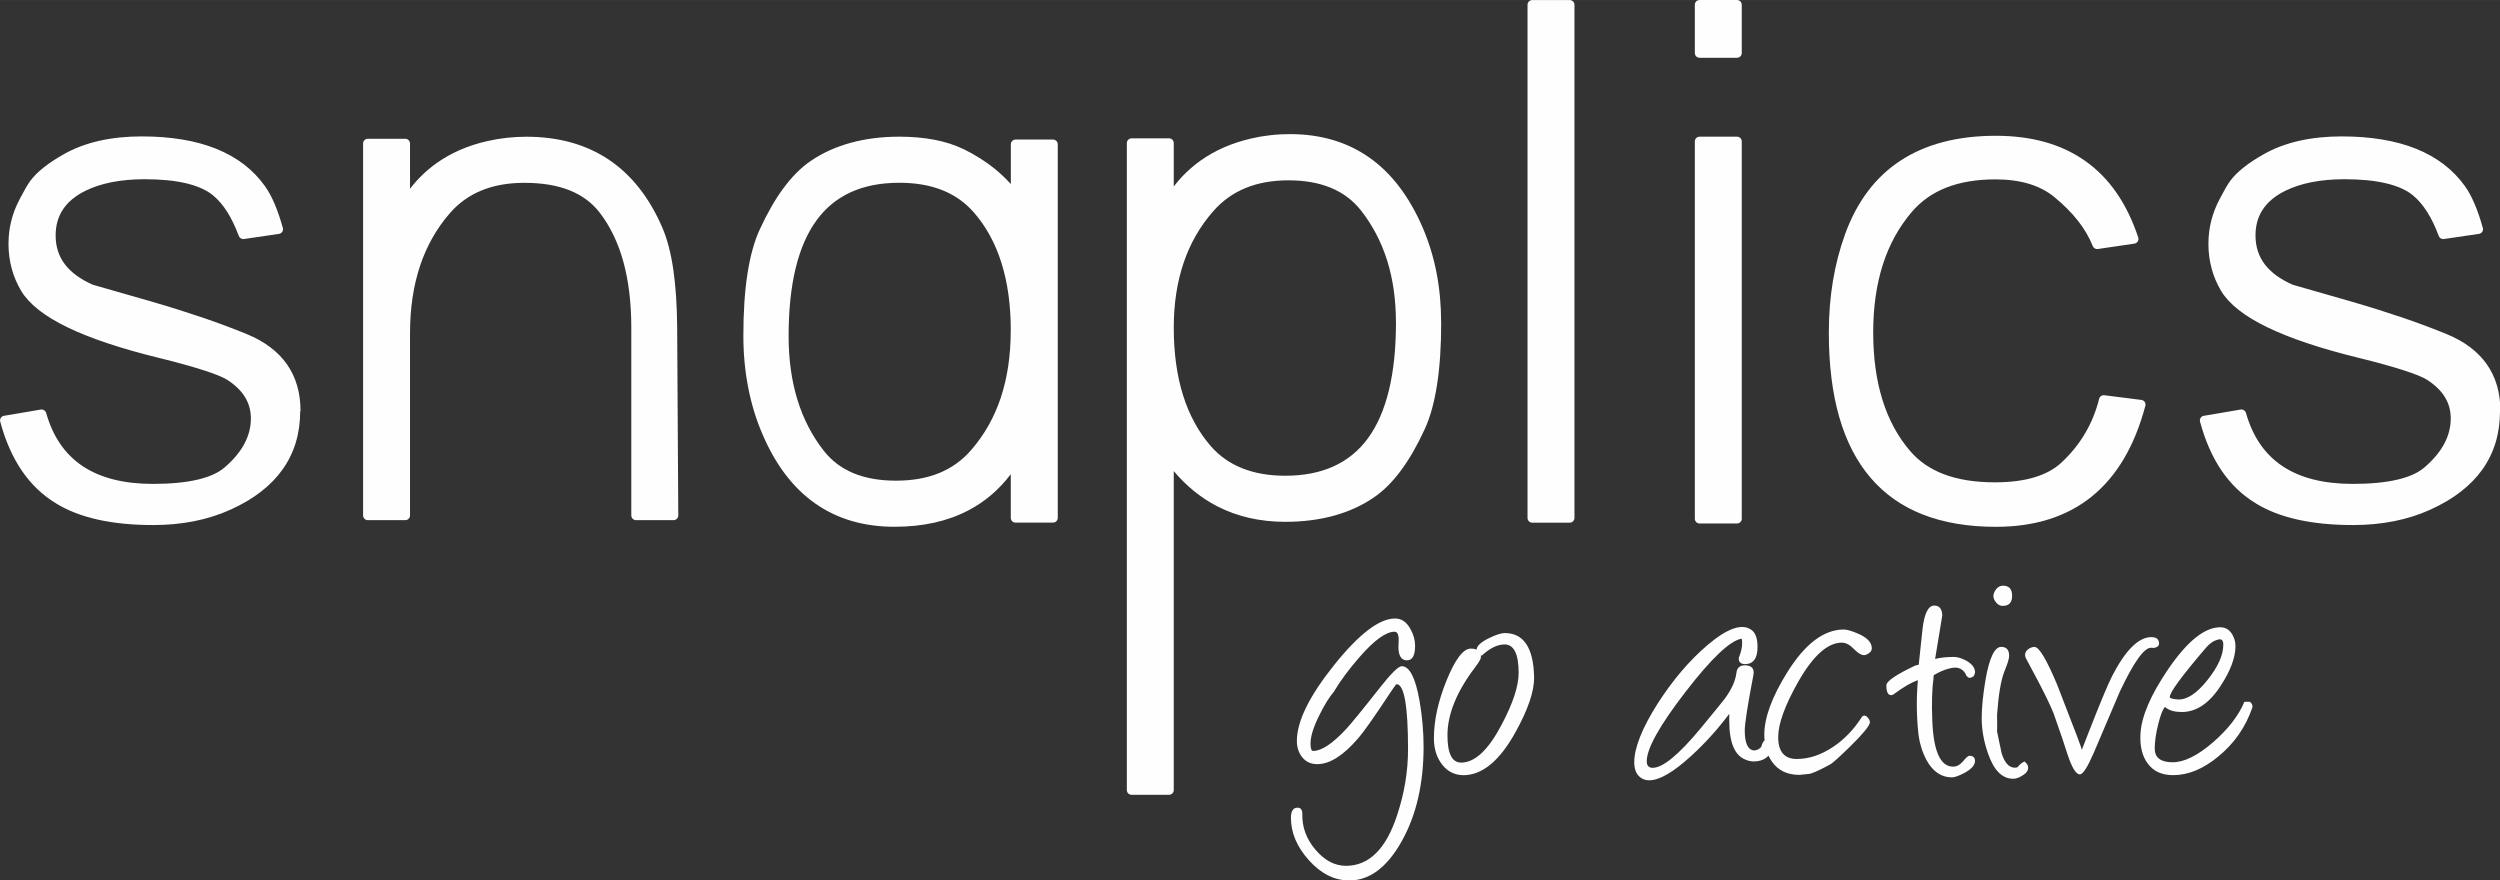 <?xml version="1.0" encoding="UTF-8"?>
<!DOCTYPE svg PUBLIC "-//W3C//DTD SVG 1.1//EN" "http://www.w3.org/Graphics/SVG/1.1/DTD/svg11.dtd">
<!-- Creator: CorelDRAW 2021.5 -->
<svg xmlns="http://www.w3.org/2000/svg" xml:space="preserve" width="35.996mm" height="12.677mm" version="1.1" style="shape-rendering:geometricPrecision; text-rendering:geometricPrecision; image-rendering:optimizeQuality; fill-rule:evenodd; clip-rule:evenodd"
viewBox="0 0 450.22 158.55"
 xmlns:xlink="http://www.w3.org/1999/xlink"
 xmlns:xodm="http://www.corel.com/coreldraw/odm/2003">
 <rect x="0" y="0" width="450.22" height="158.55" fill="#333333" stroke="none"/>
 <defs>
  <style type="text/css">
   <![CDATA[
    .fil0 {fill:#FEFEFE;fill-rule:nonzero}
   ]]>
  </style>
 </defs>
 <g id="Ebene_x0020_1">
  <path class="fil0" d="M449.36 74.06c0,7.68 -4.02,13.33 -12.05,16.95 -3.98,1.8 -8.5,2.7 -13.58,2.7 -7.25,0 -12.93,-1.25 -17.03,-3.75 -4.68,-2.8 -7.9,-7.55 -9.7,-14.23l6.63 -1.12c2.53,8.93 9.2,13.4 20.05,13.4 6.5,0 10.98,-1.05 13.43,-3.15 3.37,-2.9 5.05,-6.05 5.05,-9.48 0,-3.08 -1.53,-5.63 -4.58,-7.63 -1.63,-1.05 -5.9,-2.45 -12.83,-4.15 -13.4,-3.3 -21.43,-7.18 -24.1,-11.65 -1.43,-2.4 -2.15,-5.08 -2.15,-8.03 0,-2.7 0.65,-5.3 1.97,-7.75 0.77,-1.5 1.37,-2.5 1.75,-3.03 1.15,-1.55 3.08,-3.08 5.78,-4.6 3.65,-2.07 8.2,-3.1 13.63,-3.1 10.25,0 17.43,2.88 21.53,8.63 1.17,1.65 2.2,4.08 3.07,7.23l-6.32 0.92c-1.3,-3.53 -2.95,-6.07 -4.9,-7.68 -2.53,-2.07 -6.83,-3.1 -12.88,-3.1 -4.4,0 -8.1,0.73 -11.05,2.18 -3.87,1.93 -5.83,4.85 -5.83,8.8 0,4.35 2.43,7.55 7.25,9.68l10.73 3.08c6.53,1.9 12.18,3.82 16.98,5.8 6.1,2.5 9.15,6.85 9.15,13.08z"/>
  <path class="fil0" d="M450.22 74.06c0,4.01 -1.06,7.51 -3.17,10.48 -2.1,2.95 -5.23,5.37 -9.38,7.24 -2.05,0.93 -4.23,1.62 -6.56,2.08 -2.32,0.46 -4.77,0.69 -7.36,0.69 -3.69,0 -6.98,-0.32 -9.88,-0.96 -2.93,-0.64 -5.46,-1.62 -7.59,-2.92 -0.01,-0.01 -0.02,-0.01 -0.02,-0.02 -2.43,-1.46 -4.49,-3.43 -6.17,-5.89 -1.67,-2.45 -2.97,-5.4 -3.89,-8.83 -0.12,-0.45 0.15,-0.92 0.6,-1.04 0.04,-0.01 0.08,-0.02 0.11,-0.02l6.6 -1.12c0.43,-0.07 0.84,0.2 0.96,0.61l0 0c1.21,4.26 3.39,7.45 6.56,9.57 3.2,2.14 7.42,3.21 12.68,3.21 3.19,0 5.87,-0.26 8.04,-0.77 2.1,-0.49 3.72,-1.22 4.84,-2.18 1.61,-1.38 2.81,-2.81 3.6,-4.3 0.77,-1.45 1.16,-2.96 1.16,-4.54 0,-1.39 -0.34,-2.65 -1.02,-3.78 -0.69,-1.16 -1.75,-2.2 -3.17,-3.13 -0.02,-0.01 -0.04,-0.03 -0.05,-0.04 -0.77,-0.48 -2.17,-1.05 -4.21,-1.71 -2.11,-0.68 -4.87,-1.45 -8.29,-2.29 -6.76,-1.66 -12.17,-3.48 -16.24,-5.44 -4.17,-2.01 -6.96,-4.21 -8.39,-6.6l-0 -0 -0 0c-0.75,-1.27 -1.32,-2.61 -1.7,-4.03 -0.38,-1.41 -0.57,-2.88 -0.57,-4.43 0,-1.43 0.17,-2.83 0.52,-4.2 0.35,-1.35 0.86,-2.67 1.56,-3.96l0 -0.01c0.37,-0.71 0.69,-1.3 0.98,-1.8 0.33,-0.58 0.61,-1.01 0.83,-1.31 0.01,-0.01 0.02,-0.02 0.02,-0.03 0.62,-0.83 1.43,-1.65 2.45,-2.45 0.99,-0.79 2.18,-1.57 3.58,-2.36l-0 -0c1.89,-1.08 4.02,-1.88 6.37,-2.42 2.34,-0.53 4.91,-0.8 7.68,-0.8 5.23,0 9.7,0.74 13.39,2.22 3.74,1.5 6.69,3.75 8.84,6.77 0.62,0.87 1.2,1.94 1.73,3.2 0.53,1.24 1.02,2.68 1.47,4.3 0.13,0.45 -0.14,0.92 -0.59,1.04 -0.04,0.01 -0.07,0.02 -0.11,0.02l0 0 -6.32 0.93c-0.41,0.06 -0.8,-0.19 -0.93,-0.57 -0.62,-1.69 -1.33,-3.14 -2.1,-4.35 -0.77,-1.21 -1.62,-2.19 -2.53,-2.94 -1.16,-0.96 -2.76,-1.67 -4.78,-2.16 -2.07,-0.5 -4.6,-0.75 -7.56,-0.75 -2.15,0 -4.12,0.18 -5.91,0.53 -1.77,0.35 -3.36,0.87 -4.76,1.56l0 0c-1.8,0.89 -3.15,2.01 -4.03,3.35 -0.88,1.32 -1.32,2.88 -1.32,4.69 0,1.99 0.55,3.71 1.64,5.16 1.11,1.48 2.79,2.71 5.05,3.71l10.67 3.06c0.02,0.01 0.04,0.01 0.06,0.02 3.27,0.95 6.31,1.91 9.11,2.86 2.83,0.97 5.46,1.95 7.89,2.95 3.2,1.31 5.61,3.13 7.24,5.44 1.63,2.33 2.44,5.13 2.44,8.42zm-4.56 9.5c1.9,-2.67 2.86,-5.84 2.86,-9.5 0,-2.94 -0.71,-5.42 -2.13,-7.45 -1.43,-2.04 -3.59,-3.65 -6.49,-4.84 -2.37,-0.98 -4.97,-1.94 -7.79,-2.91 -2.82,-0.96 -5.83,-1.91 -9.04,-2.85 -0.02,-0 -0.04,-0.01 -0.05,-0.01l-10.73 -3.08 0 0c-0.04,-0.01 -0.08,-0.02 -0.11,-0.04 -2.55,-1.12 -4.47,-2.54 -5.77,-4.27 -1.32,-1.76 -1.99,-3.82 -1.99,-6.18 0,-2.14 0.53,-4.02 1.6,-5.63 1.06,-1.59 2.62,-2.9 4.7,-3.93l0 0 0 -0c1.55,-0.76 3.28,-1.33 5.19,-1.7 1.9,-0.37 3.98,-0.56 6.24,-0.56 3.08,0 5.74,0.27 7.96,0.8 2.28,0.55 4.1,1.38 5.46,2.5 1.05,0.86 2.01,1.97 2.88,3.34 0.75,1.17 1.42,2.52 2.03,4.05l4.69 -0.69c-0.35,-1.17 -0.73,-2.22 -1.13,-3.16 -0.49,-1.15 -1,-2.11 -1.55,-2.88 -1.95,-2.74 -4.65,-4.8 -8.08,-6.17 -3.48,-1.4 -7.73,-2.09 -12.76,-2.09 -2.66,0 -5.1,0.25 -7.31,0.75 -2.18,0.5 -4.15,1.24 -5.9,2.24l0 -0 -0 0c-1.3,0.74 -2.42,1.47 -3.36,2.22 -0.9,0.72 -1.61,1.43 -2.14,2.13l0 0c-0.19,0.26 -0.43,0.65 -0.74,1.18 -0.27,0.47 -0.59,1.05 -0.94,1.73 -0.01,0.01 -0.01,0.02 -0.02,0.03 -0.63,1.16 -1.09,2.35 -1.4,3.57 -0.31,1.23 -0.47,2.49 -0.47,3.78 0,1.4 0.17,2.73 0.51,3.99 0.34,1.27 0.85,2.47 1.52,3.6l-0 0c1.25,2.09 3.81,4.07 7.67,5.93 3.96,1.91 9.26,3.69 15.91,5.32 3.45,0.85 6.25,1.62 8.41,2.32 2.17,0.7 3.71,1.34 4.6,1.9 0.03,0.01 0.05,0.03 0.08,0.05 1.63,1.07 2.86,2.3 3.69,3.68 0.85,1.41 1.27,2.96 1.27,4.66 0,1.85 -0.45,3.63 -1.36,5.33 -0.89,1.67 -2.22,3.27 -3.99,4.79 -1.33,1.14 -3.18,1.99 -5.55,2.55 -2.3,0.54 -5.11,0.81 -8.42,0.81 -5.59,0 -10.13,-1.17 -13.62,-3.5 -3.33,-2.23 -5.67,-5.49 -7.03,-9.79l-4.95 0.84c0.85,2.86 1.98,5.33 3.4,7.41 1.54,2.26 3.42,4.06 5.64,5.4 0.01,0.01 0.02,0.01 0.03,0.02 1.97,1.2 4.33,2.1 7.07,2.71 2.78,0.61 5.95,0.92 9.51,0.92 2.48,0 4.83,-0.22 7.04,-0.66 2.2,-0.44 4.26,-1.09 6.19,-1.96 3.87,-1.75 6.77,-3.98 8.69,-6.68z"/>
  <path class="fil0" d="M385.53 72.86c-3.75,14.1 -12.45,21.15 -26.08,21.15 -19.5,0 -29.25,-11.38 -29.25,-34.1 0,-6.33 0.95,-12.15 2.88,-17.43 4.15,-11.45 12.95,-17.18 26.38,-17.18 12.63,0 20.9,5.9 24.83,17.73l-6.6 0.97c-1.28,-3.22 -3.65,-6.27 -7.15,-9.15 -2.75,-2.28 -6.48,-3.4 -11.15,-3.4 -7,0 -12.22,2.05 -15.73,6.18 -4.77,5.6 -7.15,13 -7.15,22.25 0,9.23 2.28,16.53 6.82,21.85 3.35,3.98 8.68,5.98 15.93,5.98 5.62,0 9.8,-1.25 12.53,-3.75 3.57,-3.32 5.92,-7.3 7.07,-11.95l6.68 0.85z"/>
  <path class="fil0" d="M386.35 73.08c-1.92,7.23 -5.13,12.66 -9.62,16.31 -4.51,3.65 -10.27,5.48 -17.28,5.48 -10.01,0 -17.54,-2.94 -22.58,-8.83 -5.01,-5.85 -7.52,-14.56 -7.52,-26.13 0,-3.21 0.24,-6.3 0.73,-9.27 0.49,-2.95 1.22,-5.77 2.19,-8.45 2.14,-5.9 5.49,-10.34 10.04,-13.3 4.54,-2.96 10.25,-4.44 17.13,-4.44 6.49,0 11.88,1.53 16.17,4.59 4.29,3.06 7.44,7.63 9.46,13.72 0.15,0.45 -0.09,0.92 -0.54,1.07 -0.05,0.02 -0.1,0.03 -0.14,0.04l0 0 -6.6 0.97c-0.4,0.06 -0.77,-0.17 -0.91,-0.53l0 0c-0.61,-1.54 -1.48,-3.04 -2.62,-4.5 -1.15,-1.48 -2.58,-2.91 -4.28,-4.31l-0 -0 0 0c-1.29,-1.07 -2.81,-1.86 -4.55,-2.39 -1.78,-0.54 -3.8,-0.81 -6.06,-0.81 -3.4,0 -6.35,0.49 -8.87,1.48 -2.49,0.98 -4.55,2.44 -6.21,4.39 -0.01,0.01 -0.01,0.01 -0.02,0.02 -2.31,2.71 -4.04,5.86 -5.19,9.45 -1.16,3.62 -1.74,7.69 -1.74,12.24 0,4.53 0.56,8.58 1.67,12.14 1.1,3.53 2.75,6.59 4.95,9.16 0.01,0.01 0.03,0.03 0.04,0.05 1.58,1.85 3.62,3.25 6.12,4.19 2.56,0.96 5.6,1.44 9.13,1.44 2.73,0 5.1,-0.3 7.11,-0.9 1.96,-0.59 3.58,-1.46 4.84,-2.62l0.01 -0.01c1.72,-1.6 3.15,-3.36 4.28,-5.28 1.14,-1.92 1.98,-4 2.54,-6.24 0.11,-0.44 0.54,-0.71 0.98,-0.63l6.63 0.84c0.47,0.06 0.79,0.48 0.74,0.95 -0,0.04 -0.01,0.07 -0.02,0.11l0 0zm-10.69 14.99c4.01,-3.25 6.94,-8.08 8.79,-14.49l-4.96 -0.63c-0.59,2.13 -1.44,4.12 -2.53,5.97 -1.22,2.05 -2.75,3.94 -4.59,5.65 -0.01,0.01 -0.01,0.01 -0.02,0.02 -1.46,1.34 -3.3,2.34 -5.51,3 -2.17,0.65 -4.7,0.97 -7.59,0.97 -3.72,0 -6.97,-0.52 -9.72,-1.55 -2.78,-1.04 -5.05,-2.6 -6.82,-4.68 -0.01,-0.01 -0.02,-0.03 -0.03,-0.04 -2.35,-2.75 -4.11,-6.01 -5.29,-9.76 -1.16,-3.73 -1.75,-7.95 -1.75,-12.65 0,-4.71 0.61,-8.96 1.83,-12.75 1.22,-3.81 3.06,-7.15 5.51,-10.03 0.01,-0.01 0.01,-0.01 0.02,-0.02 1.84,-2.17 4.14,-3.8 6.89,-4.88 2.72,-1.07 5.88,-1.6 9.49,-1.6 2.42,0 4.61,0.3 6.56,0.89 1.97,0.6 3.68,1.5 5.14,2.71l-0 0c1.8,1.48 3.31,3 4.54,4.58 1.09,1.4 1.96,2.83 2.6,4.29l4.93 -0.73c-1.91,-5.26 -4.74,-9.23 -8.5,-11.92 -3.99,-2.85 -9.05,-4.27 -15.19,-4.27 -6.55,0 -11.95,1.39 -16.21,4.16 -4.24,2.76 -7.36,6.91 -9.37,12.46 -0.94,2.58 -1.65,5.3 -2.11,8.14 -0.47,2.86 -0.71,5.86 -0.71,8.99 0,11.16 2.37,19.5 7.11,25.02 4.71,5.48 11.8,8.23 21.29,8.23 6.62,0 12.02,-1.7 16.21,-5.1z"/>
  <polygon class="fil0" points="312.82,93.41 306.07,93.41 306.07,25.45 312.82,25.45 "/>
  <path class="fil0" d="M312.82 94.27l-6.75 0c-0.47,0 -0.85,-0.38 -0.85,-0.85l0 -67.96c0,-0.47 0.38,-0.85 0.85,-0.85l6.75 0c0.47,0 0.85,0.38 0.85,0.85l0 67.96c0,0.47 -0.38,0.85 -0.85,0.85zm-5.9 -1.7l5.05 0 0 -66.26 -5.05 0 0 66.26z"/>
  <polygon class="fil0" points="312.82,9.55 306.07,9.55 306.07,0.85 312.82,0.85 "/>
  <path class="fil0" d="M312.82 10.4l-6.75 0c-0.47,0 -0.85,-0.38 -0.85,-0.85l0 -8.7c0,-0.47 0.38,-0.85 0.85,-0.85l6.75 0c0.47,0 0.85,0.38 0.85,0.85l0 8.7c0,0.47 -0.38,0.85 -0.85,0.85zm-5.9 -1.7l5.05 0 0 -7 -5.05 0 0 7z"/>
  <polygon class="fil0" points="282.69,93.26 275.94,93.26 275.94,0.85 282.69,0.85 "/>
  <path class="fil0" d="M282.69 94.12l-6.75 0c-0.47,0 -0.85,-0.38 -0.85,-0.85l0 -92.41c0,-0.47 0.38,-0.85 0.85,-0.85l6.75 0c0.47,0 0.85,0.38 0.85,0.85l0 92.41c0,0.47 -0.38,0.85 -0.85,0.85zm-5.9 -1.7l5.05 0 0 -90.71 -5.05 0 0 90.71z"/>
  <path class="fil0" d="M251.39 58.01c0,-4.05 -0.53,-7.76 -1.59,-11.13 -1.06,-3.36 -2.65,-6.38 -4.77,-9.07 -0.01,-0.01 -0.01,-0.02 -0.02,-0.02 -1.42,-1.76 -3.2,-3.09 -5.33,-3.97 -2.17,-0.9 -4.72,-1.35 -7.64,-1.35 -2.9,0 -5.48,0.46 -7.74,1.39 -2.24,0.92 -4.16,2.3 -5.78,4.14l-0 0 0 0c-2.38,2.7 -4.16,5.79 -5.35,9.28 -1.19,3.5 -1.79,7.4 -1.79,11.71 0,4.58 0.56,8.65 1.68,12.21 1.11,3.54 2.78,6.59 4.99,9.14 0,0 0.01,0.01 0.01,0.01 1.54,1.76 3.43,3.09 5.64,3.97 2.24,0.9 4.83,1.35 7.77,1.35 6.64,0 11.61,-2.26 14.9,-6.77 3.35,-4.6 5.03,-11.56 5.03,-20.88zm0.03 -11.64c1.12,3.54 1.67,7.42 1.67,11.64 0,9.68 -1.79,16.97 -5.36,21.88 -3.64,4.99 -9.06,7.48 -16.27,7.48 -3.15,0 -5.95,-0.49 -8.4,-1.47 -2.46,-0.99 -4.55,-2.46 -6.28,-4.43 -0.01,-0.01 -0.01,-0.01 -0.02,-0.02 -2.37,-2.73 -4.14,-5.98 -5.33,-9.74 -1.17,-3.73 -1.76,-7.97 -1.76,-12.72 0,-4.49 0.63,-8.58 1.89,-12.26 1.26,-3.7 3.16,-6.98 5.68,-9.86l0 0c1.79,-2.04 3.93,-3.57 6.41,-4.59 2.47,-1.02 5.26,-1.52 8.38,-1.52 3.15,0 5.91,0.5 8.29,1.49 2.4,1 4.4,2.49 6,4.48 0.01,0.01 0.02,0.03 0.03,0.04 2.25,2.86 3.94,6.06 5.06,9.61zm8.12 11.72c0,4.22 -0.24,7.91 -0.73,11.1 -0.49,3.21 -1.23,5.91 -2.23,8.08 -1.33,2.91 -2.76,5.39 -4.26,7.42 -1.53,2.07 -3.15,3.69 -4.86,4.86 -2.15,1.48 -4.57,2.58 -7.25,3.32 -2.67,0.73 -5.59,1.1 -8.75,1.1 -4.53,0 -8.61,-0.93 -12.22,-2.78 -2.94,-1.51 -5.55,-3.62 -7.86,-6.35l0 57.44c0,0.47 -0.38,0.85 -0.85,0.85l-6.75 0c-0.47,0 -0.85,-0.38 -0.85,-0.85l0 -116.52c0,-0.47 0.38,-0.85 0.85,-0.85l6.75 0c0.47,0 0.85,0.38 0.85,0.85l0 7.82c1.4,-1.83 3.03,-3.39 4.88,-4.7 2.58,-1.82 5.57,-3.13 9.01,-3.93 1.14,-0.27 2.3,-0.47 3.47,-0.6 1.19,-0.14 2.39,-0.2 3.57,-0.2 5.53,0 10.29,1.41 14.29,4.22 3.98,2.8 7.17,6.99 9.59,12.57 1.11,2.58 1.95,5.3 2.51,8.16 0.55,2.85 0.83,5.84 0.83,8.98zm-2.41 10.84c0.47,-3.09 0.71,-6.71 0.71,-10.84 0,-3.03 -0.27,-5.92 -0.8,-8.66 -0.54,-2.75 -1.34,-5.35 -2.4,-7.81 -2.29,-5.28 -5.29,-9.23 -9.01,-11.85 -3.7,-2.61 -8.14,-3.91 -13.31,-3.91 -1.14,0 -2.27,0.06 -3.38,0.19 -1.1,0.12 -2.19,0.31 -3.27,0.56 -3.22,0.75 -6.02,1.97 -8.41,3.66 -2.38,1.68 -4.36,3.83 -5.96,6.47 -0.14,0.27 -0.43,0.45 -0.75,0.45 -0.47,0 -0.85,-0.38 -0.85,-0.85l0 -9.72 -5.05 0 0 114.82 5.05 0 0 -59.06 0.01 0c0,-0.26 0.12,-0.52 0.35,-0.69 0.38,-0.27 0.91,-0.19 1.18,0.19 2.5,3.48 5.43,6.08 8.79,7.81 3.36,1.73 7.18,2.59 11.45,2.59 3.03,0 5.8,-0.35 8.31,-1.04 2.49,-0.69 4.74,-1.72 6.74,-3.09 1.55,-1.06 3.03,-2.55 4.45,-4.46 1.44,-1.94 2.8,-4.31 4.08,-7.12 0.93,-2.02 1.62,-4.57 2.09,-7.63zm-4.89 -10.92c0,-8.28 -2.18,-15.18 -6.55,-20.73 -3.03,-3.78 -7.58,-5.68 -13.65,-5.68 -6.03,0 -10.75,1.95 -14.15,5.83 -4.9,5.58 -7.35,12.75 -7.35,21.55 0,9.33 2.3,16.63 6.88,21.9 3.28,3.75 7.98,5.62 14.05,5.62 13.85,0 20.78,-9.5 20.78,-28.5zm6.45 0.08c0,8.35 -0.95,14.63 -2.88,18.83 -2.63,5.73 -5.58,9.7 -8.83,11.93 -4.15,2.85 -9.33,4.28 -15.53,4.28 -8.8,0 -15.78,-3.58 -20.93,-10.75l0 60 -6.75 0 0 -116.61 6.75 0 0 10.58c3.33,-5.5 8.27,-9 14.93,-10.55 2.25,-0.53 4.55,-0.78 6.85,-0.78 10.7,0 18.4,5.43 23.1,16.28 2.17,5.03 3.28,10.63 3.28,16.8z"/>
  <path class="fil0" d="M182.88 59.53c0,-9.3 -2.3,-16.6 -6.88,-21.85 -3.28,-3.75 -7.98,-5.63 -14.05,-5.63 -13.85,0 -20.78,9.48 -20.78,28.45 0,8.58 2.18,15.65 6.55,21.23 2.98,3.78 7.53,5.68 13.65,5.68 6.08,0 10.8,-1.92 14.15,-5.8 4.9,-5.63 7.35,-12.98 7.35,-22.08zm6.75 33.73l-6.75 0 0 -10.65c-4.58,7.6 -11.85,11.4 -21.78,11.4 -10.75,0 -18.43,-5.4 -23.03,-16.2 -2.23,-5.18 -3.35,-10.98 -3.35,-17.35 0,-8.35 0.95,-14.63 2.88,-18.8 2.63,-5.72 5.58,-9.7 8.83,-11.95 4.15,-2.83 9.33,-4.25 15.53,-4.25 4.48,0 8.2,0.73 11.18,2.15 4.1,2 7.35,4.65 9.75,7.95l0 -9.58 6.75 0 0 67.28z"/>
  <path class="fil0" d="M182.03 59.53c0,-4.57 -0.56,-8.63 -1.68,-12.19 -1.11,-3.53 -2.77,-6.57 -4.98,-9.1 -1.55,-1.77 -3.43,-3.1 -5.65,-3.99 -2.24,-0.9 -4.83,-1.34 -7.77,-1.34 -6.64,0 -11.61,2.25 -14.9,6.76 -3.35,4.59 -5.03,11.54 -5.03,20.84 0,4.21 0.53,8.04 1.59,11.49 1.06,3.43 2.65,6.51 4.77,9.21 1.4,1.77 3.17,3.11 5.31,4 2.17,0.9 4.73,1.35 7.68,1.35 2.93,0 5.53,-0.46 7.78,-1.38 2.23,-0.91 4.14,-2.29 5.73,-4.12l0 -0 -0 -0c2.38,-2.73 4.16,-5.88 5.35,-9.44 1.19,-3.59 1.79,-7.61 1.79,-12.08zm-0.06 -12.7c1.17,3.73 1.76,7.96 1.76,12.7 0,4.64 -0.63,8.84 -1.89,12.61 -1.26,3.79 -3.15,7.13 -5.67,10.03l-0 -0c-1.76,2.04 -3.88,3.56 -6.36,4.58 -2.47,1.01 -5.28,1.52 -8.43,1.52 -3.17,0 -5.95,-0.5 -8.33,-1.49 -2.41,-1 -4.41,-2.51 -5.99,-4.52 -2.25,-2.87 -3.94,-6.12 -5.06,-9.76 -1.12,-3.62 -1.67,-7.62 -1.67,-11.99 0,-9.67 1.79,-16.95 5.36,-21.84 3.64,-4.98 9.06,-7.46 16.27,-7.46 3.15,0 5.95,0.49 8.4,1.47 2.47,0.99 4.57,2.47 6.29,4.45 2.37,2.72 4.15,5.96 5.33,9.72zm7.66 47.28l-6.75 0c-0.47,0 -0.85,-0.38 -0.85,-0.85l0 -7.87c-2.11,2.78 -4.65,4.96 -7.64,6.52 -3.76,1.97 -8.19,2.95 -13.29,2.95 -5.55,0 -10.32,-1.4 -14.31,-4.21 -3.97,-2.79 -7.14,-6.96 -9.5,-12.51l0 0c-1.14,-2.64 -1.99,-5.45 -2.56,-8.41 -0.57,-2.95 -0.86,-6.04 -0.86,-9.28 0,-4.22 0.24,-7.92 0.73,-11.09 0.49,-3.21 1.23,-5.9 2.23,-8.06 0.01,-0.02 0.01,-0.03 0.02,-0.04 1.33,-2.89 2.74,-5.35 4.24,-7.37 1.53,-2.07 3.15,-3.7 4.86,-4.88l0 -0 -0 -0c2.16,-1.47 4.58,-2.57 7.26,-3.3 2.67,-0.73 5.58,-1.1 8.75,-1.1 2.28,0 4.38,0.19 6.3,0.55 1.93,0.37 3.68,0.93 5.24,1.68l0.01 0 0 -0c2.1,1.03 4,2.23 5.68,3.59 1.03,0.84 1.98,1.75 2.85,2.72l0 -7.17c0,-0.47 0.38,-0.85 0.85,-0.85l6.75 0c0.47,0 0.85,0.38 0.85,0.85l0 67.28c0,0.47 -0.38,0.85 -0.85,0.85zm-5.9 -1.7l5.05 0 0 -65.58 -5.05 0 0 8.73 -0 0c0,0.26 -0.12,0.52 -0.35,0.69 -0.38,0.28 -0.91,0.19 -1.19,-0.19 -1.16,-1.59 -2.52,-3.03 -4.08,-4.3 -1.57,-1.28 -3.36,-2.41 -5.35,-3.38l0 -0c-1.42,-0.68 -3.03,-1.19 -4.83,-1.54 -1.8,-0.35 -3.79,-0.52 -5.98,-0.52 -3.03,0 -5.79,0.34 -8.3,1.03 -2.5,0.68 -4.75,1.71 -6.75,3.07l0 -0c-1.55,1.07 -3.04,2.57 -4.46,4.49 -1.43,1.93 -2.78,4.29 -4.06,7.07 -0.01,0.02 -0.01,0.03 -0.02,0.05 -0.93,2.01 -1.62,4.55 -2.09,7.61 -0.47,3.09 -0.7,6.71 -0.7,10.84 0,3.14 0.27,6.12 0.82,8.96 0.55,2.83 1.37,5.52 2.46,8.06l-0 0 0 0c2.24,5.25 5.21,9.18 8.91,11.79 3.69,2.6 8.13,3.89 13.33,3.89 4.83,0 9,-0.92 12.51,-2.75 3.48,-1.82 6.32,-4.55 8.52,-8.2 0.14,-0.27 0.42,-0.45 0.75,-0.45 0.47,0 0.85,0.38 0.85,0.85l0 9.8z"/>
  <path class="fil0" d="M121.29 92.81l-6.75 0 0 -33.8c0,-9.08 -1.95,-16.15 -5.88,-21.25 -2.93,-3.8 -7.68,-5.7 -14.25,-5.7 -6.05,0 -10.75,1.95 -14.1,5.83 -4.88,5.63 -7.33,13 -7.33,22.13l0 32.8 -6.75 0 0 -66.98 6.75 0 0 10.9c3.3,-5.48 8.28,-8.98 14.9,-10.5 2.28,-0.53 4.55,-0.78 6.88,-0.78 11.23,0 19.15,5.28 23.73,15.85 1.7,3.92 2.55,9.83 2.6,17.7l0.2 33.8z"/>
  <path class="fil0" d="M121.29 93.67l-6.75 0c-0.47,0 -0.85,-0.38 -0.85,-0.85l0 -33.8c0,-4.47 -0.48,-8.43 -1.43,-11.89 -0.95,-3.43 -2.37,-6.38 -4.26,-8.84 -1.37,-1.78 -3.17,-3.11 -5.4,-4.01 -2.27,-0.91 -5,-1.36 -8.18,-1.36 -2.92,0 -5.5,0.46 -7.74,1.39 -2.23,0.92 -4.14,2.3 -5.72,4.14 -2.36,2.73 -4.14,5.88 -5.33,9.47 -1.19,3.6 -1.79,7.63 -1.79,12.1l0 32.8c0,0.47 -0.38,0.85 -0.85,0.85l-6.75 0c-0.47,0 -0.85,-0.38 -0.85,-0.85l0 -66.98c0,-0.47 0.38,-0.85 0.85,-0.85l6.75 0c0.47,0 0.85,0.38 0.85,0.85l0 8.15c1.4,-1.82 3.02,-3.37 4.86,-4.67 2.57,-1.81 5.58,-3.12 9,-3.9 1.17,-0.27 2.34,-0.47 3.52,-0.6 1.18,-0.13 2.36,-0.2 3.55,-0.2 5.79,0 10.73,1.37 14.84,4.11 4.09,2.73 7.32,6.82 9.67,12.26 0.88,2.04 1.54,4.57 1.98,7.58 0.43,2.98 0.66,6.46 0.69,10.45l0.2 33.8c0,0.47 -0.38,0.85 -0.84,0.85l-0.01 -0 0 0zm-5.9 -1.7l5.05 0 -0.19 -32.95c-0.03,-3.89 -0.25,-7.29 -0.67,-10.21 -0.42,-2.88 -1.04,-5.27 -1.86,-7.16 -2.22,-5.13 -5.24,-8.97 -9.06,-11.52 -3.81,-2.55 -8.45,-3.82 -13.89,-3.82 -1.14,0 -2.26,0.06 -3.36,0.18 -1.11,0.13 -2.22,0.31 -3.32,0.57 -3.21,0.74 -6.01,1.95 -8.4,3.64 -2.37,1.67 -4.36,3.82 -5.94,6.44 -0.14,0.27 -0.43,0.45 -0.75,0.45 -0.47,0 -0.85,-0.38 -0.85,-0.85l0 -10.05 -5.05 0 0 65.28 5.05 0 0 -31.95c0,-4.65 0.63,-8.86 1.88,-12.63 1.26,-3.8 3.15,-7.15 5.66,-10.05 1.76,-2.04 3.88,-3.57 6.36,-4.6 2.46,-1.02 5.25,-1.52 8.38,-1.52 3.39,0 6.33,0.5 8.81,1.49 2.52,1.01 4.56,2.52 6.11,4.55 2.03,2.64 3.55,5.78 4.56,9.43 1,3.62 1.5,7.74 1.5,12.34l0 32.95z"/>
  <path class="fil0" d="M53.21 74.06c0,7.68 -4.02,13.33 -12.05,16.95 -3.98,1.8 -8.5,2.7 -13.58,2.7 -7.25,0 -12.93,-1.25 -17.03,-3.75 -4.68,-2.8 -7.9,-7.55 -9.7,-14.23l6.63 -1.12c2.53,8.93 9.2,13.4 20.05,13.4 6.5,0 10.98,-1.05 13.43,-3.15 3.37,-2.9 5.05,-6.05 5.05,-9.48 0,-3.08 -1.53,-5.63 -4.58,-7.63 -1.62,-1.05 -5.9,-2.45 -12.83,-4.15 -13.4,-3.3 -21.43,-7.18 -24.1,-11.65 -1.43,-2.4 -2.15,-5.08 -2.15,-8.03 0,-2.7 0.65,-5.3 1.97,-7.75 0.77,-1.5 1.37,-2.5 1.75,-3.03 1.15,-1.55 3.08,-3.08 5.78,-4.6 3.65,-2.07 8.2,-3.1 13.63,-3.1 10.25,0 17.43,2.88 21.53,8.63 1.18,1.65 2.2,4.08 3.08,7.23l-6.32 0.92c-1.3,-3.53 -2.95,-6.07 -4.9,-7.68 -2.53,-2.07 -6.83,-3.1 -12.88,-3.1 -4.4,0 -8.1,0.73 -11.05,2.18 -3.87,1.93 -5.82,4.85 -5.82,8.8 0,4.35 2.43,7.55 7.25,9.68l10.73 3.08c6.52,1.9 12.17,3.82 16.98,5.8 6.1,2.5 9.15,6.85 9.15,13.08z"/>
  <path class="fil0" d="M54.06 74.06c0,4.01 -1.06,7.51 -3.17,10.48 -2.1,2.95 -5.23,5.37 -9.38,7.24 -2.05,0.93 -4.24,1.62 -6.56,2.08 -2.32,0.46 -4.77,0.69 -7.36,0.69 -3.69,0 -6.98,-0.32 -9.88,-0.96 -2.93,-0.64 -5.46,-1.62 -7.59,-2.92 -0.01,-0.01 -0.02,-0.01 -0.02,-0.02 -2.43,-1.46 -4.49,-3.43 -6.17,-5.89 -1.67,-2.45 -2.97,-5.4 -3.89,-8.83 -0.12,-0.45 0.15,-0.92 0.6,-1.04 0.04,-0.01 0.08,-0.02 0.11,-0.02l6.6 -1.12c0.43,-0.07 0.84,0.2 0.96,0.61l0 0c1.21,4.26 3.39,7.45 6.56,9.57 3.2,2.14 7.42,3.21 12.68,3.21 3.19,0 5.87,-0.26 8.04,-0.77 2.1,-0.49 3.72,-1.22 4.84,-2.18 1.61,-1.38 2.81,-2.81 3.59,-4.3 0.77,-1.45 1.16,-2.96 1.16,-4.54 0,-1.39 -0.34,-2.65 -1.02,-3.78 -0.69,-1.16 -1.75,-2.2 -3.17,-3.13 -0.02,-0.01 -0.04,-0.03 -0.06,-0.04 -0.77,-0.48 -2.17,-1.05 -4.21,-1.71 -2.11,-0.68 -4.87,-1.45 -8.29,-2.29 -6.76,-1.66 -12.17,-3.48 -16.24,-5.44 -4.17,-2.01 -6.96,-4.21 -8.39,-6.6l-0 -0 -0 0c-0.75,-1.27 -1.32,-2.61 -1.7,-4.03 -0.38,-1.41 -0.57,-2.89 -0.57,-4.43 0,-1.43 0.17,-2.83 0.52,-4.2 0.34,-1.35 0.86,-2.67 1.56,-3.96l0 -0.01c0.37,-0.71 0.69,-1.3 0.98,-1.8 0.33,-0.58 0.61,-1.01 0.83,-1.31 0.01,-0.01 0.01,-0.02 0.02,-0.03 0.62,-0.83 1.43,-1.65 2.45,-2.45 0.99,-0.79 2.18,-1.57 3.58,-2.36l-0 -0c1.89,-1.08 4.02,-1.88 6.37,-2.42 2.35,-0.53 4.9,-0.8 7.68,-0.8 5.23,0 9.69,0.74 13.39,2.22 3.74,1.5 6.69,3.75 8.83,6.77 0.62,0.87 1.2,1.94 1.73,3.2 0.53,1.24 1.02,2.68 1.47,4.3 0.12,0.45 -0.14,0.92 -0.59,1.04 -0.04,0.01 -0.07,0.02 -0.1,0.02l0 0 -6.32 0.93c-0.41,0.06 -0.8,-0.19 -0.93,-0.57 -0.63,-1.69 -1.33,-3.14 -2.1,-4.35 -0.77,-1.21 -1.62,-2.19 -2.53,-2.94 -1.16,-0.96 -2.76,-1.67 -4.77,-2.16 -2.07,-0.5 -4.6,-0.75 -7.56,-0.75 -2.15,0 -4.12,0.18 -5.91,0.53 -1.77,0.35 -3.36,0.87 -4.76,1.56l0 0c-1.8,0.89 -3.15,2.01 -4.03,3.35 -0.88,1.32 -1.32,2.88 -1.32,4.69 0,1.99 0.55,3.71 1.64,5.16 1.11,1.48 2.79,2.71 5.05,3.71l10.67 3.06c0.02,0.01 0.04,0.01 0.06,0.02 3.27,0.95 6.31,1.91 9.11,2.86 2.83,0.97 5.46,1.95 7.89,2.95 3.2,1.31 5.61,3.13 7.24,5.44 1.63,2.33 2.44,5.13 2.44,8.42zm-4.56 9.5c1.9,-2.67 2.86,-5.84 2.86,-9.5 0,-2.94 -0.71,-5.42 -2.13,-7.45 -1.43,-2.04 -3.59,-3.65 -6.49,-4.84 -2.37,-0.98 -4.97,-1.94 -7.79,-2.91 -2.82,-0.96 -5.83,-1.91 -9.04,-2.85 -0.02,-0 -0.04,-0.01 -0.05,-0.01l-10.73 -3.08 0 0c-0.04,-0.01 -0.07,-0.02 -0.11,-0.04 -2.54,-1.12 -4.47,-2.54 -5.77,-4.27 -1.32,-1.76 -1.99,-3.82 -1.99,-6.18 0,-2.14 0.54,-4.02 1.6,-5.63 1.06,-1.59 2.62,-2.9 4.7,-3.93l0 0 0 -0c1.54,-0.76 3.28,-1.33 5.18,-1.7 1.9,-0.37 3.98,-0.56 6.24,-0.56 3.08,0 5.74,0.27 7.96,0.8 2.28,0.55 4.1,1.38 5.46,2.5 1.05,0.86 2.01,1.97 2.88,3.34 0.75,1.17 1.42,2.52 2.03,4.05l4.69 -0.69c-0.35,-1.17 -0.73,-2.22 -1.13,-3.16 -0.49,-1.15 -1,-2.11 -1.55,-2.88 -1.95,-2.74 -4.65,-4.8 -8.08,-6.17 -3.48,-1.4 -7.73,-2.09 -12.75,-2.09 -2.66,0 -5.1,0.25 -7.31,0.75 -2.18,0.5 -4.15,1.24 -5.9,2.24l0 -0 -0 0c-1.3,0.74 -2.42,1.47 -3.36,2.22 -0.9,0.72 -1.62,1.43 -2.15,2.13l0 0c-0.18,0.26 -0.43,0.65 -0.74,1.18 -0.27,0.47 -0.59,1.05 -0.94,1.73 -0,0.01 -0.01,0.02 -0.01,0.03 -0.63,1.16 -1.09,2.35 -1.4,3.57 -0.32,1.23 -0.47,2.49 -0.47,3.78 0,1.4 0.17,2.73 0.51,3.99 0.34,1.27 0.85,2.47 1.52,3.6l-0 0c1.25,2.09 3.81,4.07 7.67,5.93 3.96,1.91 9.27,3.69 15.91,5.32 3.45,0.85 6.25,1.62 8.41,2.32 2.17,0.7 3.71,1.34 4.6,1.9 0.03,0.01 0.05,0.03 0.08,0.05 1.63,1.07 2.86,2.3 3.69,3.68 0.85,1.41 1.27,2.96 1.27,4.66 0,1.85 -0.45,3.63 -1.36,5.33 -0.89,1.67 -2.22,3.27 -3.99,4.79 -1.33,1.14 -3.18,1.99 -5.55,2.55 -2.31,0.54 -5.11,0.81 -8.43,0.81 -5.59,0 -10.13,-1.17 -13.62,-3.5 -3.33,-2.23 -5.67,-5.49 -7.03,-9.79l-4.95 0.84c0.85,2.86 1.98,5.33 3.4,7.41 1.54,2.26 3.42,4.06 5.64,5.4 0.01,0.01 0.02,0.01 0.03,0.02 1.97,1.2 4.33,2.1 7.07,2.71 2.78,0.61 5.95,0.92 9.51,0.92 2.48,0 4.83,-0.22 7.04,-0.66 2.2,-0.44 4.26,-1.09 6.19,-1.96 3.88,-1.75 6.77,-3.98 8.69,-6.68z"/>
  <path class="fil0" d="M242.94 158.55c-2.63,0 -5.04,-1.21 -7.21,-3.62 -2.17,-2.41 -3.25,-4.97 -3.25,-7.65 0,-1.21 0.4,-1.83 1.19,-1.83 0.57,0 0.86,0.36 0.86,1.08 -0.07,2.4 0.73,4.56 2.37,6.49 1.64,1.93 3.47,2.9 5.5,2.9 4.16,0 7.25,-3.07 9.24,-9.23 1.29,-3.93 1.93,-7.85 1.93,-11.76 0,-7.81 -0.7,-11.72 -2.07,-11.72 -0.09,0 -0.57,0.67 -1.45,2.01 -2.61,3.97 -4.43,6.53 -5.43,7.7 -2.69,3.13 -5.14,4.69 -7.39,4.69 -1.19,0 -2.13,-0.45 -2.8,-1.35 -0.58,-0.77 -0.88,-1.72 -0.88,-2.83 0,-3.52 2.23,-8.07 6.71,-13.67 4.47,-5.58 8.13,-8.38 10.96,-8.38 1.19,0 2.12,0.64 2.8,1.93 0.54,0.96 0.82,1.95 0.82,2.96 0,1.76 -0.48,2.64 -1.45,2.64 -1.18,0 -1.69,-1.06 -1.52,-3.17 0.09,-1.32 -0.16,-1.98 -0.72,-1.98 -1.55,0 -3.66,1.52 -6.3,4.55 -1.95,2.23 -3.48,4.3 -4.61,6.22 -0.86,1 -1.73,2.41 -2.63,4.24 -1.07,2.14 -1.6,3.83 -1.6,5.11 0,0.9 0.15,1.35 0.47,1.35 1.52,0 3.51,-1.32 5.96,-3.96 0.89,-0.97 2.9,-3.41 5.99,-7.34 2.07,-2.64 3.4,-3.96 4.01,-3.96 1.4,0 2.47,2.08 3.2,6.23 0.49,2.82 0.73,5.57 0.73,8.26 0,6.7 -1.32,12.39 -3.96,17.07 -2.63,4.68 -5.78,7.03 -9.43,7.03zm21.18 -18.97c-1.83,0.14 -3.29,-0.47 -4.38,-1.86 -1,-1.26 -1.51,-2.84 -1.51,-4.76 0,-3.23 0.77,-6.73 2.31,-10.5 1.54,-3.78 2.99,-5.66 4.33,-5.66 1.21,0 1.83,0.52 1.83,1.54 0,0.3 -0.35,0.9 -1.05,1.83 -3.32,4.37 -4.98,8.45 -4.98,12.25 0,3.27 0.82,4.91 2.46,4.91 2.47,0 4.89,-2.26 7.26,-6.76 2.07,-3.89 3.1,-7.03 3.1,-9.4 0,-3.41 -0.85,-5.12 -2.54,-5.12 -1.29,0 -2.66,0.68 -4.13,2.04l-0.47 -0.28c-0.3,-0.17 -0.44,-0.42 -0.44,-0.75 0,-0.71 0.76,-1.43 2.27,-2.16 1.26,-0.61 2.19,-0.9 2.81,-0.9 3.39,0 5.16,2.62 5.28,7.86 0.07,2.53 -1.06,5.88 -3.37,10.03 -2.69,4.85 -5.62,7.4 -8.78,7.68zm50.3 -2.75c-1.99,-0.72 -3,-3.05 -3,-6.99 0,-0.42 0,-0.85 0,-1.29 -2.07,2.76 -4.35,5.29 -6.85,7.57 -3.2,2.93 -5.72,4.4 -7.57,4.4 -0.61,0 -1.12,-0.17 -1.56,-0.5 -0.76,-0.56 -1.13,-1.48 -1.13,-2.75l0 0c0,-2.61 1.41,-6.15 4.22,-10.58 2.73,-4.25 5.72,-7.75 8.94,-10.5 3.53,-3 6.14,-3.94 7.84,-2.83 0.8,0.5 1.2,1.55 1.2,3.16 0,1.92 -0.66,2.94 -1.99,3.07 -0.92,0.06 -1.39,-0.26 -1.39,-0.98 0,-0.1 0.01,-0.2 0.06,-0.29 0.39,-0.98 0.57,-1.86 0.55,-2.64 0,-0.45 -0.05,-0.67 -0.15,-0.66 -2.07,0.39 -5.43,3.58 -10.07,9.6 -4.64,6.01 -6.96,10.17 -6.96,12.46 0,0.79 0.35,1.19 1.07,1.19 1.83,0 4.69,-2.36 8.59,-7.06 2.7,-3.27 4.18,-5.08 4.43,-5.44 1.2,-1.65 1.88,-3.17 2.05,-4.55 0.1,-0.95 0.61,-1.41 1.51,-1.41l0 0c1.28,0 1.8,0.62 1.54,1.85 -1.04,5.4 -1.54,8.68 -1.54,9.86 0,2.14 0.48,3.33 1.41,3.58 0.34,0.09 0.69,0.02 1.07,-0.19 0.32,-0.19 0.5,-0.38 0.54,-0.56 0.21,-0.9 0.74,-1.36 1.58,-1.36 0.51,0 0.75,0.28 0.75,0.82 0,0.23 -0.06,0.52 -0.19,0.85 -0.65,1.64 -1.82,2.46 -3.52,2.46 -0.46,0 -0.94,-0.09 -1.41,-0.28zm21.22 -18.86c-0.49,0 -1.08,-0.38 -1.8,-1.12 -0.72,-0.75 -1.43,-1.12 -2.15,-1.12 -2.58,0 -5.21,2.38 -7.9,7.13 -2.37,4.21 -3.56,7.5 -3.56,9.87 0,2.63 1.11,3.95 3.34,3.95 2.2,0 4.38,-0.73 6.54,-2.17 2,-1.33 3.71,-3.11 5.13,-5.3 0.13,-0.23 0.3,-0.34 0.51,-0.34 0.25,0 0.49,0.17 0.73,0.5 0.23,0.34 0.31,0.61 0.25,0.82 -0.17,0.67 -1.34,2.08 -3.52,4.22 -1.99,1.95 -3.21,3.04 -3.65,3.27 -2.07,1.12 -3.37,1.7 -3.9,1.7 -0.07,0 -0.33,0.02 -0.81,0.08 -0.49,0.06 -0.75,0.08 -0.79,0.08 -2.18,0 -3.82,-0.78 -4.94,-2.36 -0.92,-1.3 -1.39,-2.93 -1.39,-4.88 0,-3.08 1.39,-6.83 4.15,-11.26 3.19,-5.1 6.56,-7.65 10.13,-7.68 0.61,0 1.5,0.26 2.68,0.78 1.53,0.67 2.32,1.5 2.39,2.46 0.05,0.42 -0.12,0.76 -0.48,1.01 -0.36,0.25 -0.69,0.38 -0.96,0.38zm12.86 0.69c0.95,-0.24 2.08,-0.36 3.4,-0.36 0.61,0 1.33,0.22 2.17,0.66 1.07,0.6 1.61,1.29 1.61,2.09 0,0.14 -0.04,0.28 -0.1,0.41l-0.04 0.09c0,-0.03 -0.04,0.04 -0.12,0.25 -0.23,0.09 -0.32,0.14 -0.25,0.17l-0.07 0c-0.12,0.07 -0.28,0.09 -0.44,0.09 -0.12,0 -0.3,-0.11 -0.51,-0.34 -0.42,-1 -1.11,-1.5 -2.08,-1.5 -0.33,0 -0.71,0.07 -1.13,0.19 -0.88,0.23 -1.78,0.63 -2.71,1.19 0,0.11 -0.01,0.28 -0.03,0.51 -0.28,2.1 -0.34,4.66 -0.22,7.64 0.21,5.54 1.47,8.31 3.75,8.31 0.65,0 1.25,-0.33 1.8,-0.98 0.55,-0.66 0.92,-0.98 1.13,-0.98 0.67,0 1.01,0.31 1.01,0.94 0,0.75 -0.63,1.45 -1.86,2.13 -1.03,0.54 -1.79,0.82 -2.3,0.82 -1.9,0 -3.43,-1.04 -4.57,-3.11 -0.79,-1.5 -1.29,-3.14 -1.48,-4.95 -0.33,-3.18 -0.35,-6.33 -0.07,-9.45 -1.17,0.42 -2.59,1.23 -4.24,2.45 -0.21,0.18 -0.41,0.25 -0.59,0.25 -0.56,0 -0.85,-0.58 -0.85,-1.76 0,-0.74 1.73,-1.92 5.19,-3.56 0.22,-0.05 0.43,-0.1 0.64,-0.16 0.14,-1.43 0.37,-3.56 0.68,-6.4 0.32,-2.83 1.03,-4.25 2.12,-4.25 0.9,0 1.39,0.58 1.44,1.76l-1.29 7.85zm12.17 -9.55c-0.46,0 -0.86,-0.2 -1.19,-0.61 -0.32,-0.4 -0.49,-0.77 -0.49,-1.13 0,-0.42 0.17,-0.84 0.49,-1.27 0.33,-0.42 0.75,-0.63 1.24,-0.63 1.09,0 1.64,0.61 1.64,1.81 0,1.22 -0.56,1.83 -1.7,1.83zm1.87 31.13c-1.99,0 -3.51,-1.55 -4.56,-4.66 -0.74,-2.15 -1.1,-4.23 -1.1,-6.27 0,-1.87 0.23,-4.17 0.69,-6.91 0.69,-3.94 1.63,-5.91 2.83,-5.91 0.95,0 1.42,0.54 1.42,1.63 0,0.51 -0.3,1.45 -0.87,2.84 -0.6,1.51 -1.04,4.09 -1.3,7.72 0.02,1.72 0.02,2.74 0,3.08 0.28,1.3 0.54,2.6 0.82,3.9 0.54,1.73 1.34,2.59 2.4,2.59 0.26,0 0.42,-0.05 0.51,-0.13 0.29,-0.41 0.69,-0.74 1.21,-0.99 0.44,0.37 0.66,0.74 0.66,1.08 0,0.57 -0.36,1.07 -1.1,1.49 -0.58,0.36 -1.12,0.54 -1.61,0.54zm24.95 -23.59l-0.06 0c-1.27,-0.09 -3.16,2.56 -5.69,7.93 -1.55,3.65 -3.11,7.29 -4.66,10.94 -1.13,2.62 -1.97,3.93 -2.52,3.93 -0.69,0 -1.42,-1.18 -2.2,-3.52 -0.46,-1.51 -1.31,-4 -2.54,-7.48 -0.61,-1.51 -1.59,-3.53 -2.93,-6.07 -0.69,-1.3 -1.39,-2.6 -2.08,-3.9 -0.08,-0.19 -0.12,-0.39 -0.12,-0.57 0,-0.42 0.22,-0.77 0.66,-1.07 0.35,-0.23 0.7,-0.34 1.04,-0.34 0.83,0 2.18,2.27 4.09,6.83 0.1,0.23 1.29,3.3 3.56,9.22 0.65,1.7 0.93,2.54 0.85,2.54 0,0 0.36,-0.95 1.1,-2.83 2.16,-5.53 3.61,-9.02 4.37,-10.5 2.41,-4.68 4.77,-7.03 7.08,-7.03 0.92,0 1.38,0.4 1.38,1.18 0,0.36 -0.26,0.62 -0.78,0.74 -0.16,0.04 -0.34,0.04 -0.54,0zm2.4 10.67c-0.37,0.33 -0.78,1.34 -1.21,3.05 -0.43,1.7 -0.64,3.18 -0.64,4.44 0,1.64 1.08,2.46 3.24,2.46 2.07,0 4.5,-1.21 7.29,-3.62 2.7,-2.35 4.57,-4.77 5.62,-7.27l1 0c0.41,0.37 0.54,0.73 0.42,1.07 -1.22,3.52 -3.26,6.44 -6.11,8.77 -2.7,2.25 -5.42,3.37 -8.15,3.37 -2.02,0 -3.54,-0.69 -4.56,-2.08 -1,-1.32 -1.44,-3.11 -1.32,-5.35 0.17,-3.14 1.85,-7.05 5.03,-11.71 3.42,-4.99 6.53,-7.49 9.34,-7.49 0.95,0 1.67,0.44 2.18,1.32 0.37,0.65 0.56,1.33 0.56,2.05 0,2.05 -0.87,4.42 -2.61,7.08 -2.05,3.21 -4.41,4.81 -7.06,4.81 -1.26,0 -2.23,-0.26 -2.88,-0.8l-0.13 -0.09zm9.59 -12.15c-0.81,0.19 -1.52,0.67 -2.18,1.44 -4.37,5.1 -6.55,8.07 -6.55,8.91 0,0.23 0.48,0.37 1.45,0.44 1.64,0.09 3.43,-1.09 5.35,-3.51 1.89,-2.37 2.84,-4.48 2.84,-6.34 0,-0.79 -0.31,-1.11 -0.91,-0.94z"/>
 </g>
</svg>
